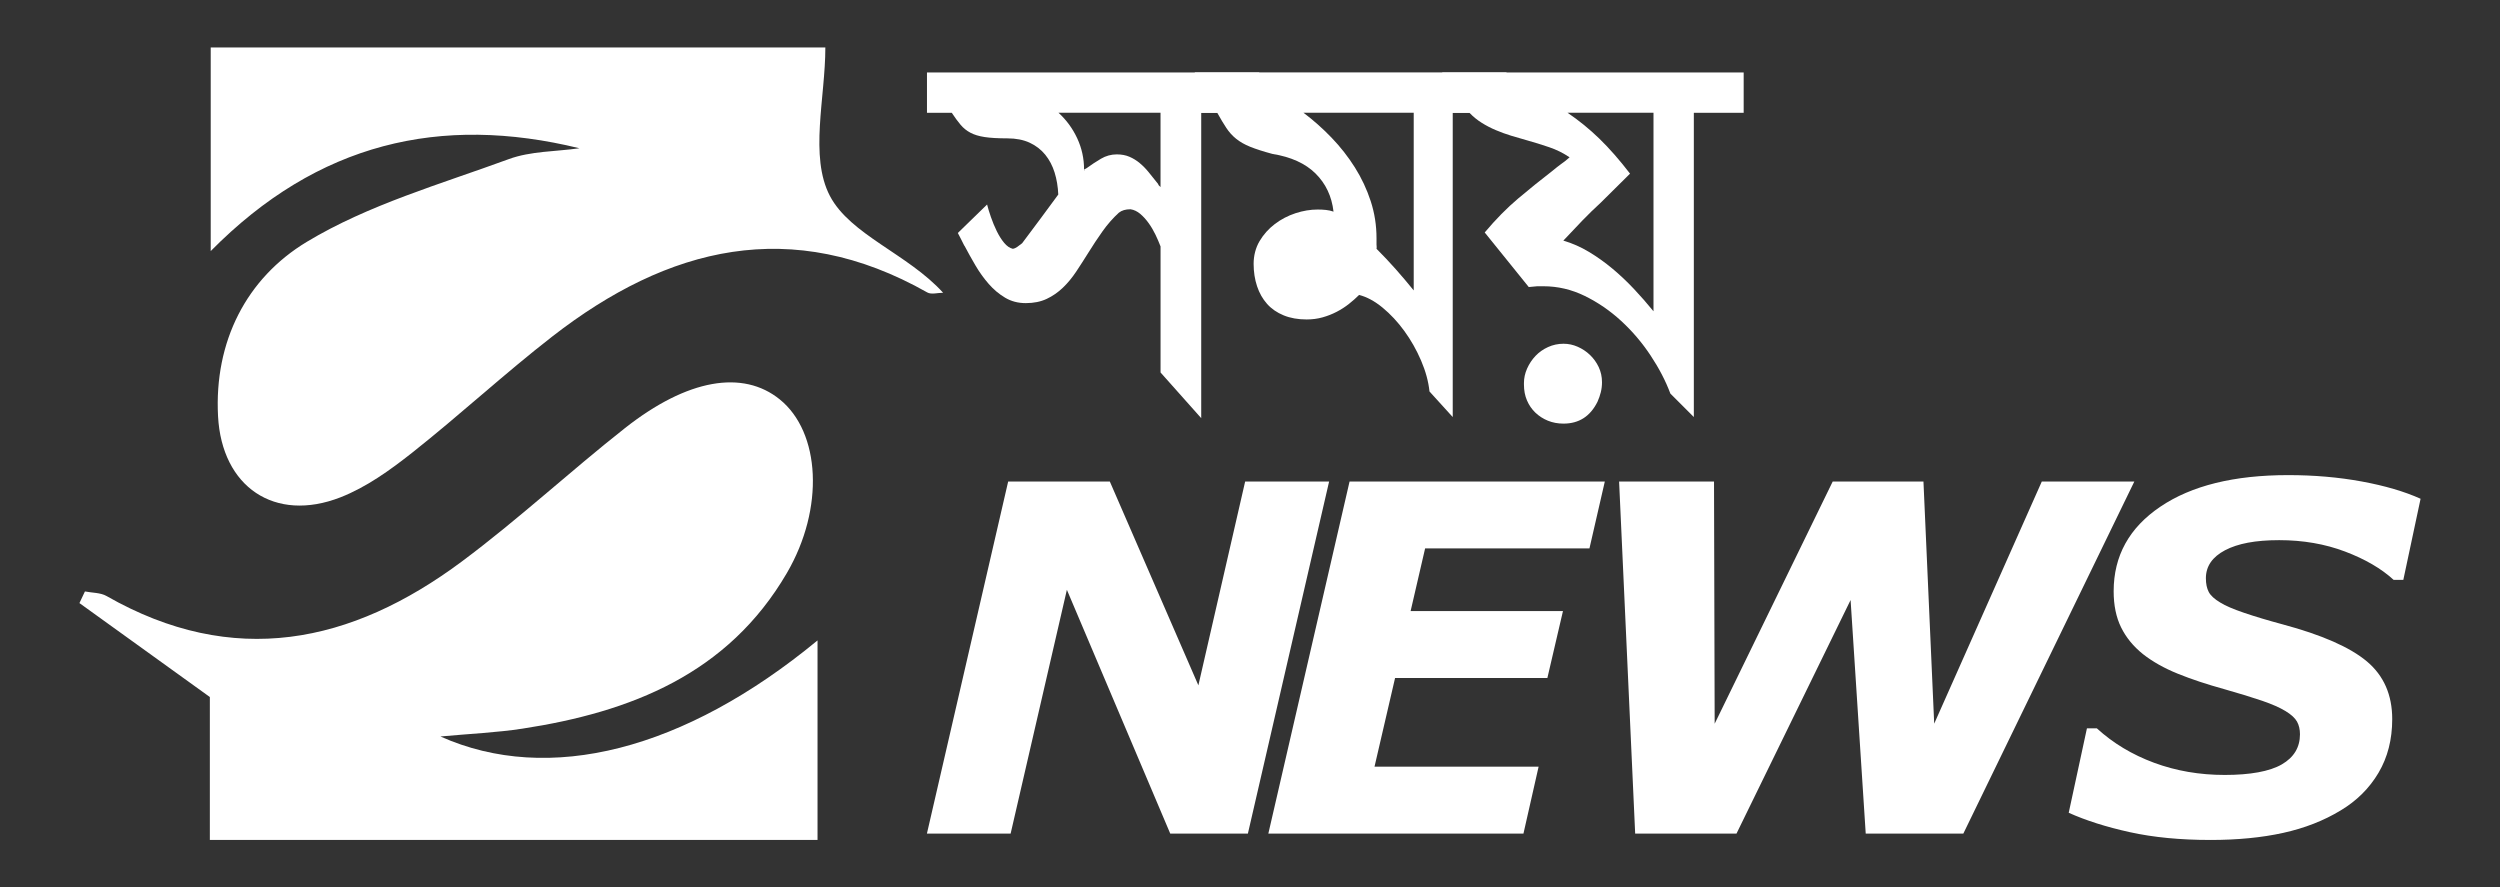<?xml version="1.0" encoding="UTF-8"?> <svg xmlns="http://www.w3.org/2000/svg" id="Layer_1" data-name="Layer 1" width="924" height="328" viewBox="0 0 924 328"><rect x="0" y="0" width="924" height="328" fill="#333333" stroke="none"/><defs><style> .cls-1 { fill: #fff; } </style></defs><g><g><polygon class="cls-1" points="461.22 308.09 432.52 308.09 394.32 217.99 373.53 308.09 342.59 308.09 372.62 177.97 410.19 177.97 442.92 253.3 460.21 177.97 491.24 177.97 461.22 308.09"></polygon><polygon class="cls-1" points="593.14 177.97 587.46 202.7 526.72 202.7 521.36 225.86 577.67 225.86 571.91 250.59 515.62 250.59 508.02 283.36 568.67 283.36 563.07 308.09 468.78 308.09 498.8 177.97 593.14 177.97"></polygon><polygon class="cls-1" points="788.85 177.97 725.65 308.09 689.57 308.09 683.98 221.77 641.81 308.09 604.36 308.09 598.42 177.97 633.5 177.97 633.74 267.49 677.37 177.97 710.91 177.97 714.88 267.47 754.65 177.97 788.85 177.97"></polygon><path class="cls-1" d="m816.95,310.45c-11.13,0-21.05-.96-29.76-2.88-8.71-1.92-16.24-4.31-22.59-7.17l6.73-31.2h3.67c6,5.48,13.05,9.72,21.15,12.72,8.1,3,16.81,4.5,26.13,4.5s16.57-1.29,21.06-3.89c4.49-2.59,6.73-6.31,6.73-11.14,0-1.8-.36-3.36-1.09-4.68-.73-1.31-2.14-2.61-4.24-3.89-2.1-1.28-4.97-2.55-8.61-3.8-3.64-1.25-8.35-2.69-14.11-4.33-6.35-1.75-12.05-3.64-17.09-5.68-5.04-2.04-9.34-4.46-12.89-7.25-3.55-2.85-6.25-6.15-8.08-9.88-1.84-3.73-2.75-8.19-2.75-13.37,0-13.05,5.75-23.47,17.26-31.24,11.51-7.78,27.25-11.67,47.24-11.67,9.61,0,18.69.79,27.22,2.36,8.53,1.57,15.77,3.7,21.72,6.38l-6.38,29.98h-3.58c-4.54-4.17-10.53-7.66-17.96-10.47-7.43-2.81-15.54-4.21-24.34-4.21s-15.29,1.25-20.01,3.73c-4.72,2.49-7.08,5.94-7.08,10.34,0,2.04.35,3.73,1.05,5.07.7,1.34,2.13,2.65,4.28,3.93,1.86,1.17,4.81,2.43,8.83,3.8,4.02,1.37,8.74,2.78,14.16,4.24,14.56,3.9,24.96,8.48,31.2,13.72,6.23,5.24,9.35,12.35,9.35,21.32,0,7.52-1.69,14.13-5.07,19.84-3.38,5.71-8.04,10.34-13.98,13.9-6.24,3.79-13.31,6.55-21.24,8.3-7.92,1.75-16.9,2.62-26.92,2.62Z"></path></g><g><path class="cls-1" d="m443.95,154.53l-15.01-16.86v-46.59c-.52-1.36-1.14-2.79-1.85-4.29-.72-1.49-1.54-2.91-2.49-4.24-.94-1.33-1.98-2.49-3.12-3.46-1.14-.97-2.36-1.56-3.65-1.75-1.82,0-3.25.43-4.29,1.27l.1-.1c-2.28,2.08-4.32,4.4-6.14,6.97-1.82,2.57-3.57,5.21-5.26,7.94-1.5,2.4-2.99,4.73-4.48,6.97-1.5,2.24-3.13,4.23-4.92,5.94-1.79,1.72-3.79,3.11-5.99,4.14-2.21,1.04-4.78,1.56-7.7,1.56s-5.41-.67-7.65-2c-2.24-1.33-4.27-3.03-6.09-5.12-1.82-2.08-3.46-4.37-4.92-6.87-1.46-2.5-2.81-4.92-4.04-7.26v.1c-.13-.26-.31-.62-.54-1.07-.23-.45-.45-.91-.68-1.36-.23-.45-.45-.89-.68-1.32-.23-.42-.41-.76-.54-1.02l10.82-10.53c.32,1.3.79,2.84,1.41,4.63.62,1.79,1.33,3.51,2.14,5.17.81,1.66,1.72,3.11,2.73,4.34,1.01,1.23,2.1,1.98,3.26,2.24.45-.06.97-.29,1.56-.68.58-.39,1.23-.88,1.95-1.46l-.19.19c2.34-3.12,4.6-6.14,6.77-9.06,2.18-2.92,4.4-5.94,6.68-9.06-.13-2.92-.58-5.64-1.36-8.14-.78-2.5-1.93-4.69-3.46-6.58-1.53-1.88-3.45-3.36-5.75-4.43-2.31-1.07-5.05-1.61-8.24-1.61-3.51,0-6.32-.16-8.43-.49-2.11-.32-3.87-.86-5.26-1.61-1.4-.74-2.6-1.72-3.61-2.92-1.01-1.2-2.1-2.68-3.26-4.43h-9.16v-14.91h122.8v14.91h-21.44v112.86Zm-52.73-112.86c2.92,2.67,5.23,5.82,6.92,9.45,1.69,3.64,2.53,7.47,2.53,11.5v.1c0,.45.01.6.05.44.03-.16.05-.34.05-.54l.88-.49c1.69-1.23,3.44-2.39,5.26-3.46,1.82-1.07,3.77-1.61,5.85-1.61,1.75,0,3.31.29,4.68.88,1.36.58,2.63,1.36,3.8,2.34,1.17.97,2.26,2.08,3.26,3.31,1.01,1.23,2,2.47,2.97,3.7.39.45.6.73.63.83.03.1.05.16.05.19,0,.04.03.08.1.15.06.06.29.29.68.68v-27.48h-37.72Zm9.55,20.95c0-.19-.03-.19-.1,0v.1l.1-.1Z"></path><path class="cls-1" d="m536.92,154.14l-8.58-9.45c-.39-3.7-1.43-7.52-3.12-11.45-1.69-3.93-3.75-7.57-6.19-10.92-2.44-3.35-5.12-6.22-8.04-8.63-2.92-2.4-5.82-3.96-8.67-4.68-1.11,1.11-2.36,2.21-3.75,3.31-1.4,1.11-2.91,2.08-4.53,2.92-1.62.84-3.36,1.53-5.21,2.05-1.85.52-3.82.78-5.9.78-3.18,0-6.01-.5-8.48-1.51-2.47-1.01-4.52-2.42-6.14-4.24-1.62-1.82-2.86-4-3.7-6.53-.84-2.53-1.27-5.3-1.27-8.28s.73-5.91,2.19-8.38c1.46-2.47,3.35-4.58,5.65-6.33,2.3-1.75,4.86-3.08,7.65-4,2.79-.91,5.52-1.36,8.19-1.36,1.04,0,2.05.05,3.02.15s1.92.31,2.83.63c-.65-5.65-2.86-10.34-6.63-14.08-3.77-3.74-9.1-6.15-15.98-7.26-3.38-.91-6.11-1.79-8.19-2.63-2.08-.84-3.82-1.84-5.21-2.97-1.4-1.13-2.6-2.47-3.61-4-1.01-1.52-2.13-3.39-3.36-5.6h-8.28v-14.91h115.2v14.91h-19.88v112.47Zm-55.16-112.47c3.64,2.73,7.1,5.8,10.38,9.21,3.28,3.41,6.15,7.08,8.63,11.01,2.47,3.93,4.42,8.09,5.85,12.47,1.43,4.39,2.14,8.95,2.14,13.69v2.34c0,.33.01.57.05.73.03.16.01.44-.05.83,2.47,2.47,4.82,4.97,7.07,7.5,2.24,2.53,4.47,5.17,6.68,7.89V41.67h-40.74Z"></path><g><path class="cls-1" d="m626.04,154.14l-8.67-8.67c-1.75-4.68-4.19-9.37-7.31-14.08-3.12-4.71-6.74-8.97-10.87-12.77-4.13-3.8-8.63-6.88-13.5-9.26-4.87-2.37-9.94-3.56-15.2-3.56h-2.34c-.13,0-.49.04-1.07.1-.58.06-1.27.13-2.05.19l-16.28-20.17c4.09-4.87,8.22-9.06,12.38-12.57,4.16-3.51,8.35-6.88,12.57-10.14.71-.58,1.32-1.07,1.8-1.46.49-.39.96-.74,1.41-1.07.45-.32.94-.68,1.46-1.07.52-.39,1.1-.88,1.75-1.46-2.28-1.56-4.79-2.81-7.55-3.75-2.76-.94-5.54-1.8-8.33-2.58-1.89-.52-3.79-1.07-5.7-1.66-1.92-.58-3.8-1.27-5.65-2.05-1.85-.78-3.61-1.69-5.26-2.73-1.66-1.04-3.17-2.27-4.53-3.7h-10.04v-14.91h111.4v14.91h-18.42v112.47Zm-46.68-112.47c4.22,2.86,8.17,6.08,11.84,9.65,3.67,3.57,7.42,7.86,11.26,12.86-1.69,1.69-3.54,3.52-5.56,5.51-2.01,1.98-3.77,3.72-5.26,5.21-2.28,2.08-4.52,4.26-6.72,6.53-2.21,2.28-4.58,4.78-7.11,7.5,3.31.97,6.48,2.37,9.5,4.19,3.02,1.82,5.91,3.89,8.67,6.19,2.76,2.31,5.41,4.81,7.94,7.5,2.53,2.7,4.94,5.44,7.21,8.24V41.67h-31.77Z"></path><path class="cls-1" d="m590.44,148.48c-2.66,5.39-6.85,8.09-12.57,8.09-2.08,0-4-.36-5.75-1.07-1.75-.71-3.3-1.71-4.63-2.97-1.33-1.27-2.37-2.78-3.12-4.53-.75-1.75-1.12-3.7-1.12-5.85v-.58c0-1.82.39-3.61,1.17-5.36.78-1.75,1.82-3.31,3.12-4.68,1.3-1.36,2.84-2.45,4.63-3.26,1.79-.81,3.69-1.22,5.7-1.22,1.82,0,3.57.37,5.26,1.12,1.69.75,3.2,1.75,4.53,3.02,1.33,1.27,2.4,2.76,3.22,4.48.81,1.72,1.22,3.59,1.22,5.6,0,1.3-.15,2.53-.44,3.7-.29,1.17-.7,2.34-1.22,3.51Z"></path></g></g></g><g><path class="cls-1" d="m162.8,272.21c40.07,17.93,90.19,5.06,139.36-35.51v73.75H77.56v-52.83c-18-12.97-33.1-23.85-48.2-34.72.68-1.43,1.35-2.87,2.03-4.3,2.69.53,5.75.41,8.01,1.7,46.84,26.76,90.43,17.67,131.33-12.8,20.77-15.47,39.84-33.18,60.2-49.23,23.17-18.27,43.65-21.67,57.27-10.65,15,12.13,16.63,40.2,2.61,64.2-21.75,37.25-57.59,51.36-97.8,57.5-9.43,1.44-19.02,1.85-30.21,2.88Z"></path><path class="cls-1" d="m214.14,54.79c-51.28-12.51-96.65-2.11-136.26,38.01V17.55h227.17c0,18.59-5.96,40.3,1.69,54.88,7.54,14.36,28.86,21.47,41.83,35.77-1.97,0-4.35.74-5.84-.11-50.17-28.4-95.79-16.96-138.53,16.22-17.7,13.74-34.2,29.03-51.78,42.94-8.17,6.46-17.02,12.83-26.61,16.57-24.26,9.45-43.83-3.83-45.22-29.97-1.47-27.64,10.53-51.03,32.78-64.45,22.79-13.74,49.4-21.32,74.7-30.6,8.09-2.97,17.34-2.76,26.07-4Z"></path></g></svg> 